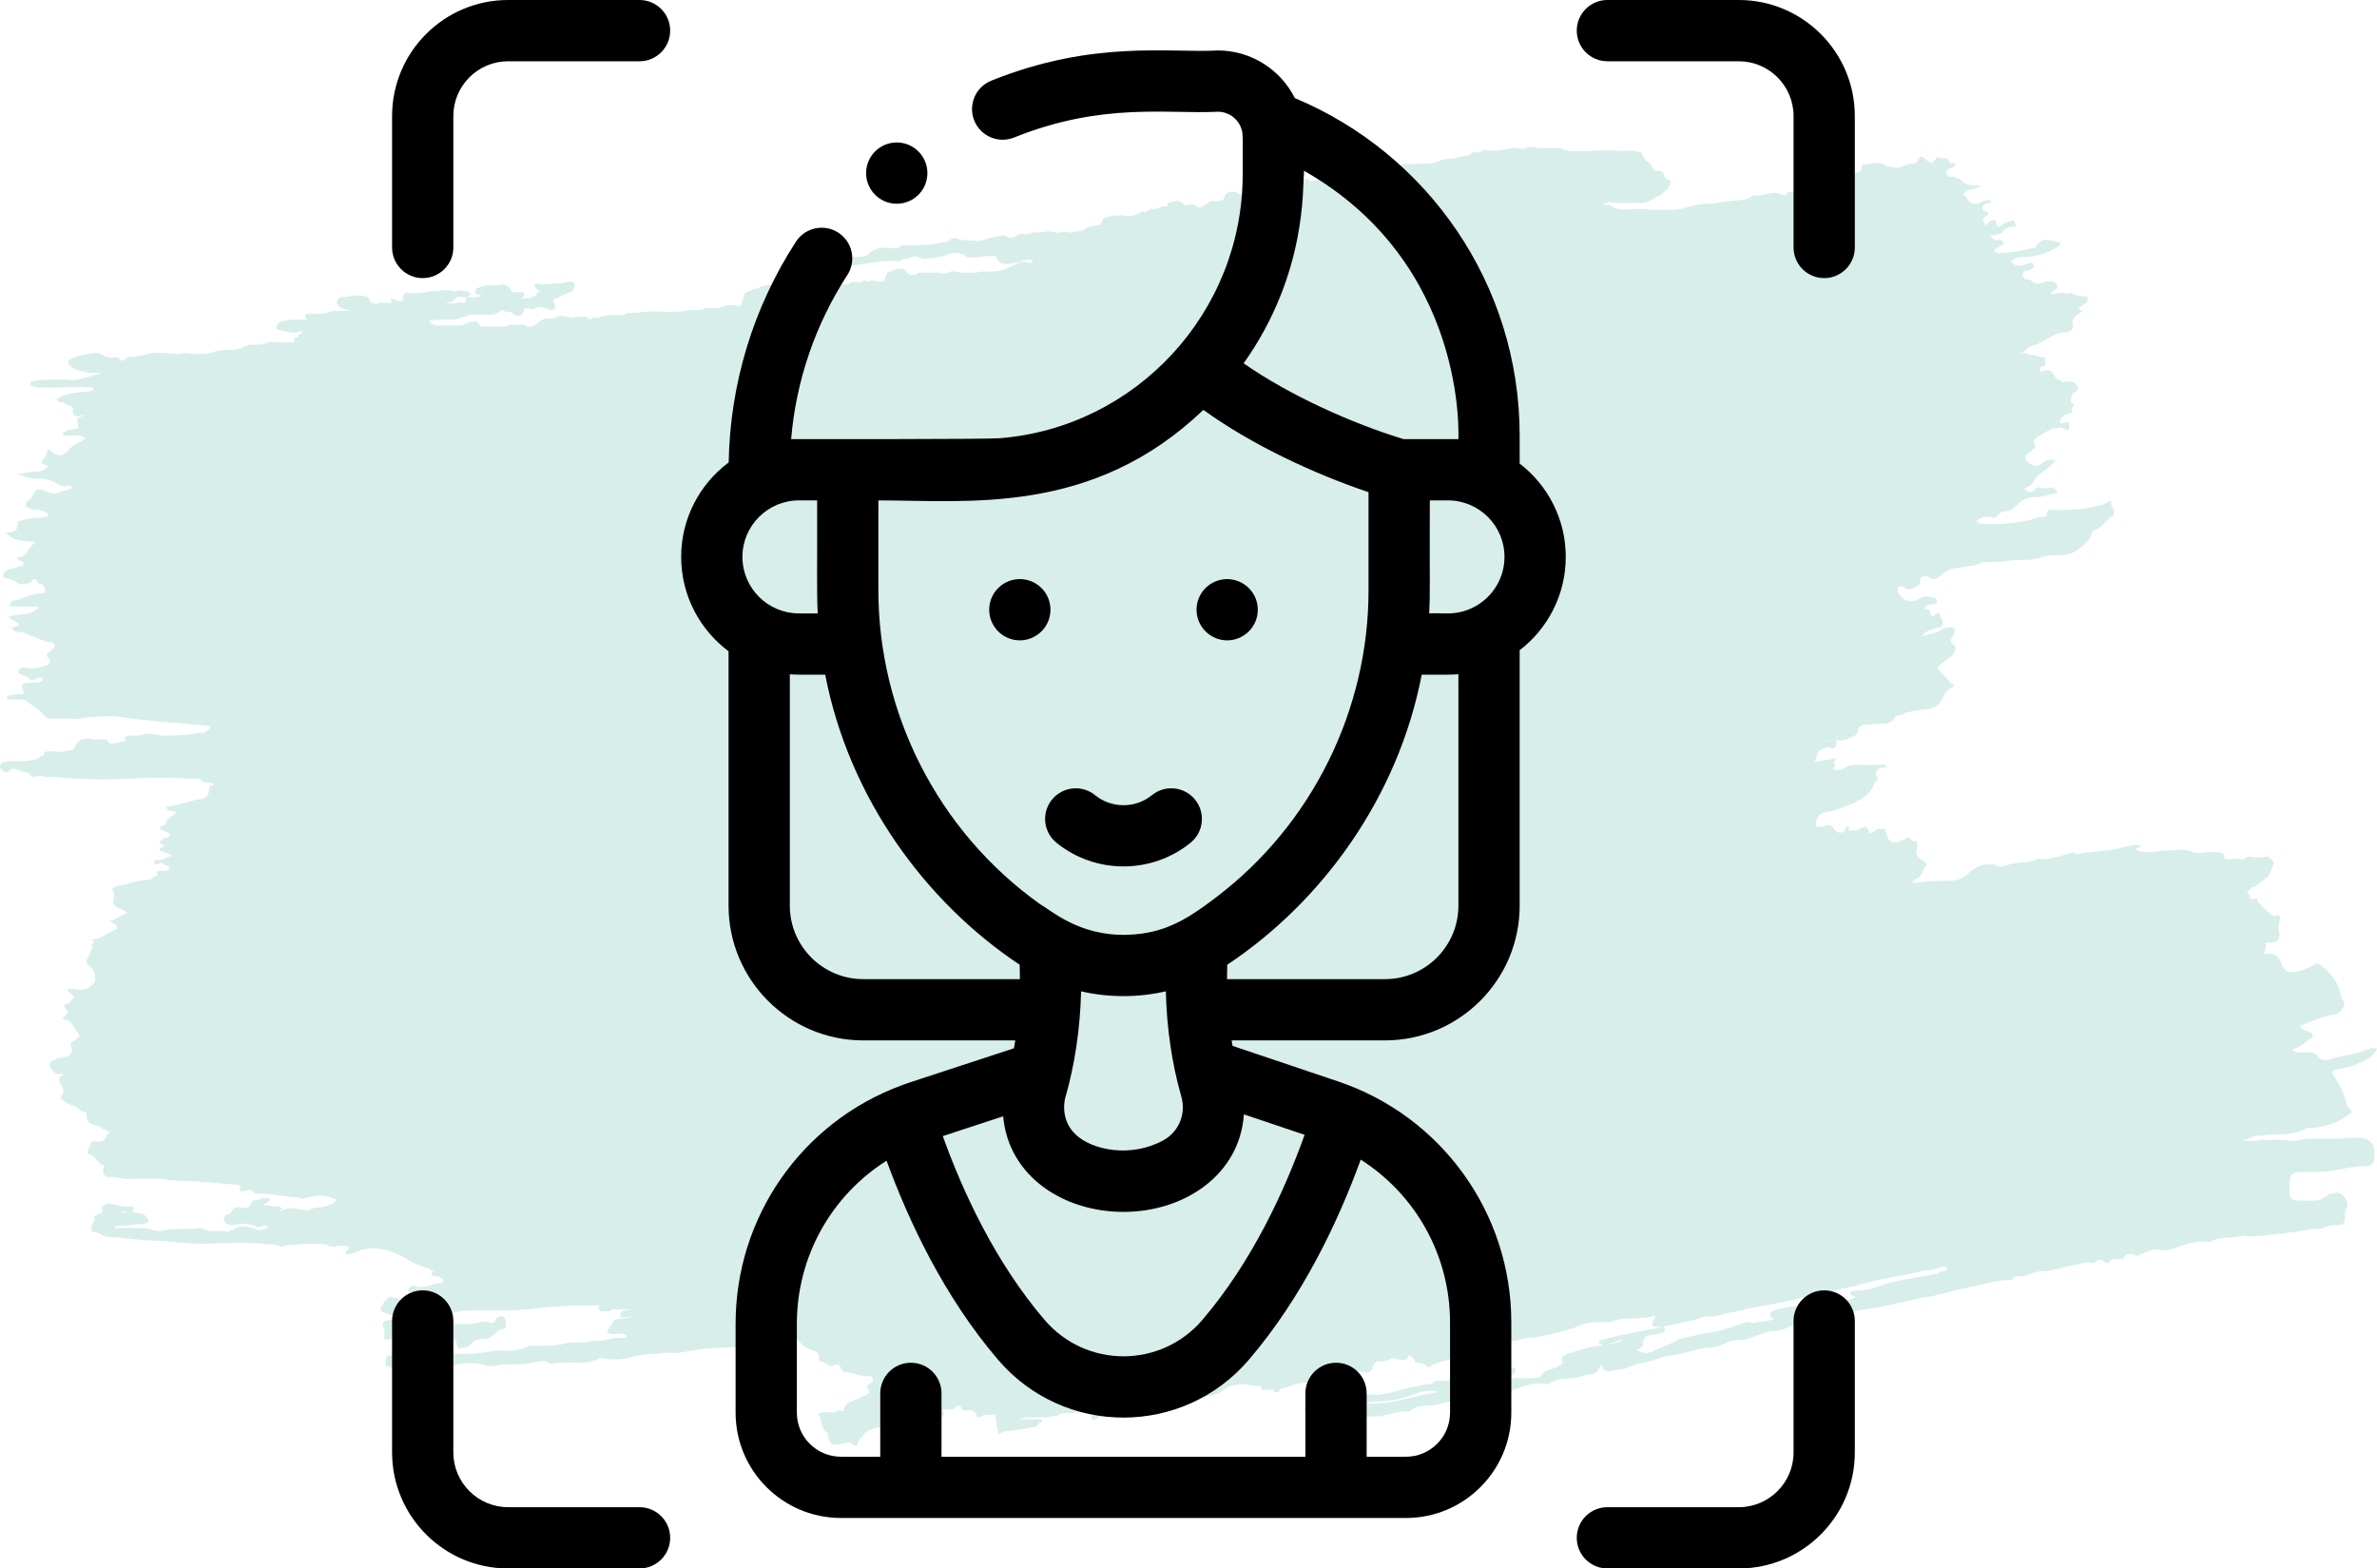 <svg width="97" height="64" viewBox="0 0 97 64" fill="none" xmlns="http://www.w3.org/2000/svg">
<path d="M40.612 57.714C40.413 57.754 40.175 57.674 39.976 57.834C39.976 57.834 39.897 57.834 39.857 57.794C39.778 57.553 39.658 57.514 39.42 57.553C39.301 57.553 39.261 57.553 39.221 57.433C39.142 57.233 39.023 57.433 38.943 57.474C38.943 57.474 38.903 57.514 38.864 57.514C38.705 57.514 38.506 57.514 38.347 57.514C38.228 57.514 38.069 57.514 37.95 57.553H38.029C38.029 57.553 38.228 57.514 38.347 57.514C38.426 57.514 38.466 57.514 38.506 57.634C38.506 57.674 38.506 57.754 38.506 57.794C37.989 57.914 37.473 57.994 36.956 58.154C36.678 58.234 36.4 58.234 36.161 58.234C35.843 58.234 35.526 58.274 35.247 58.514C35.247 58.594 35.208 58.634 35.128 58.674C35.089 58.754 35.009 58.794 35.009 58.874C34.969 59.035 34.89 59.035 34.771 58.914C34.651 58.794 34.492 58.914 34.373 58.914C33.936 58.995 33.896 58.954 33.777 58.594C33.777 58.594 33.777 58.514 33.777 58.474C33.459 58.314 33.578 57.914 33.38 57.714C33.618 57.514 33.896 57.714 34.135 57.593C34.214 57.474 34.453 57.714 34.453 57.433C34.612 57.153 34.929 57.153 35.168 56.993C35.208 56.953 35.327 56.953 35.367 56.913C35.446 56.873 35.486 56.793 35.446 56.713C35.287 56.553 35.446 56.513 35.526 56.433C35.605 56.393 35.645 56.313 35.605 56.233C35.605 56.153 35.526 56.153 35.446 56.153C35.128 56.193 34.81 55.992 34.492 55.992C34.294 55.992 34.334 55.552 34.055 55.712C33.817 55.832 33.698 55.552 33.499 55.552C33.419 55.552 33.419 55.472 33.419 55.392C33.419 55.232 33.34 55.152 33.181 55.112C32.982 55.032 32.784 54.952 32.625 54.752C32.545 54.592 32.386 54.592 32.188 54.632C31.313 54.792 30.439 54.952 29.525 54.992C28.929 54.992 28.373 55.072 27.777 55.192C27.578 55.232 27.34 55.192 27.141 55.192C26.704 55.272 26.306 55.232 25.869 55.352C25.631 55.432 25.353 55.472 25.114 55.472C24.955 55.472 24.796 55.472 24.677 55.432C24.598 55.392 24.518 55.432 24.439 55.432C24.121 55.632 23.763 55.592 23.406 55.592C23.167 55.592 22.929 55.592 22.69 55.632C22.611 55.632 22.492 55.672 22.452 55.632C22.213 55.472 21.975 55.552 21.776 55.592C21.458 55.672 21.101 55.672 20.783 55.672C20.624 55.672 20.465 55.672 20.306 55.712C20.147 55.712 19.988 55.792 19.829 55.712C19.352 55.552 18.875 55.632 18.438 55.712C18.16 55.712 17.922 55.712 17.644 55.712C17.206 55.712 16.73 55.672 16.332 55.832C16.134 55.913 15.975 55.792 15.816 55.752C15.696 55.752 15.736 55.592 15.736 55.512C15.736 55.392 15.776 55.312 15.895 55.312C16.173 55.312 16.412 55.232 16.65 55.232C17.008 55.232 17.405 55.232 17.763 55.232C18.001 55.232 18.279 55.232 18.518 55.232C18.995 55.272 19.511 55.232 19.988 55.152C20.266 55.072 20.584 55.152 20.862 55.112C20.982 55.112 21.14 55.072 21.299 55.032C21.419 55.032 21.498 54.952 21.617 54.912H21.737C21.737 54.912 22.015 54.912 22.174 54.912C22.372 54.912 22.531 54.912 22.73 54.872H22.849C23.286 54.712 23.763 54.832 24.2 54.712C24.28 54.712 24.359 54.712 24.439 54.712C24.677 54.712 24.876 54.632 25.075 54.592C25.114 54.592 25.194 54.592 25.233 54.592C25.273 54.592 25.313 54.592 25.392 54.592C25.432 54.592 25.512 54.592 25.551 54.592C25.551 54.592 25.551 54.511 25.591 54.511C25.432 54.351 25.194 54.471 24.995 54.431C24.836 54.431 24.677 54.392 24.876 54.151C24.955 54.071 24.995 53.991 25.035 53.911C25.035 53.871 25.114 53.831 25.154 53.831C25.353 53.791 25.591 53.831 25.79 53.711C25.631 53.711 25.472 53.831 25.313 53.711V53.631C25.313 53.631 25.313 53.551 25.353 53.551C25.353 53.551 25.392 53.511 25.432 53.471C25.551 53.471 25.671 53.471 25.79 53.431C25.869 53.431 25.909 53.431 25.988 53.431C25.988 53.431 26.028 53.431 26.068 53.431C26.068 53.431 26.028 53.431 25.988 53.431C25.909 53.431 25.83 53.431 25.75 53.431C25.671 53.431 25.591 53.431 25.512 53.431C25.432 53.431 25.353 53.431 25.273 53.431C25.194 53.431 25.114 53.431 25.075 53.431H24.995L24.876 53.511C24.876 53.511 24.796 53.511 24.717 53.511H24.637H24.558C24.479 53.471 24.399 53.431 24.439 53.311C24.439 53.311 24.518 53.231 24.439 53.271C24.359 53.271 24.24 53.271 24.161 53.271H23.962C23.962 53.271 23.763 53.271 23.684 53.271C22.73 53.271 21.776 53.431 20.823 53.471C20.783 53.471 20.743 53.471 20.703 53.471C20.187 53.471 19.67 53.471 19.154 53.471C18.796 53.471 18.478 53.591 18.12 53.631C18.041 53.671 17.962 53.631 17.882 53.631C17.802 53.631 17.723 53.551 17.644 53.511C17.644 53.511 17.644 53.431 17.644 53.391C17.644 53.191 17.524 53.231 17.405 53.191C17.246 53.191 17.127 53.191 16.968 53.271C17.127 53.351 17.286 53.271 17.405 53.391C17.405 53.391 17.405 53.471 17.405 53.511C17.326 53.591 17.246 53.631 17.127 53.671C17.047 53.671 16.968 53.671 16.889 53.751C16.809 53.871 16.889 53.911 16.968 53.951C17.087 53.951 17.206 53.951 17.326 53.951C17.405 53.951 17.445 53.871 17.524 53.831C17.524 53.831 17.564 53.831 17.604 53.791C17.683 53.791 17.723 53.751 17.802 53.751C17.842 53.751 17.922 53.751 17.962 53.751C18.24 53.751 18.359 54.071 18.637 54.031H18.756C18.756 54.031 18.995 54.031 19.154 54.031C19.313 54.031 19.432 53.991 19.591 53.951C19.71 53.951 19.829 53.911 19.948 53.951C20.107 54.031 20.187 53.951 20.266 53.791C20.266 53.791 20.306 53.751 20.346 53.711C20.386 53.711 20.465 53.711 20.505 53.711C20.544 53.711 20.584 53.751 20.624 53.831C20.624 53.951 20.703 54.111 20.584 54.231C20.465 54.231 20.386 54.271 20.306 54.311C20.187 54.471 20.028 54.552 19.869 54.632C19.591 54.632 19.352 54.632 19.154 54.912C19.074 54.992 18.955 54.992 18.875 54.992C18.756 55.072 18.677 54.992 18.637 54.872C18.637 54.792 18.637 54.712 18.518 54.672C18.359 54.592 18.24 54.672 18.12 54.752C18.041 54.792 18.001 54.872 17.882 54.912C17.524 54.912 17.206 54.912 16.849 54.992C16.809 54.992 16.73 54.992 16.69 54.992C16.491 54.792 16.173 54.832 15.975 54.632C15.975 54.632 15.776 54.712 15.696 54.632C15.617 54.552 15.696 54.431 15.696 54.351C15.696 54.271 15.696 54.231 15.657 54.191C15.577 53.991 15.617 53.911 15.816 53.871C16.014 53.831 16.253 53.871 16.491 53.751C16.213 53.671 15.975 53.671 15.736 53.591C15.498 53.471 15.458 53.471 15.617 53.231C15.657 53.151 15.696 53.071 15.776 53.031C15.855 52.95 15.895 52.87 16.014 52.95C16.134 52.95 16.253 52.95 16.332 53.031C16.61 53.311 16.889 53.111 17.206 53.031C17.047 52.79 16.889 52.75 16.69 52.71C16.65 52.67 16.65 52.63 16.69 52.59C16.73 52.51 16.769 52.43 16.928 52.47C17.326 52.63 17.644 52.35 18.001 52.35C18.041 52.35 18.081 52.31 18.081 52.27C18.081 52.23 18.081 52.19 18.001 52.15C17.882 52.07 17.763 52.07 17.644 52.07C17.524 51.83 17.763 51.87 17.842 51.87C18.001 51.87 18.2 51.91 18.359 51.87C18.081 51.87 17.802 51.95 17.524 51.79C17.485 51.71 17.405 51.71 17.326 51.71C17.087 51.63 16.889 51.55 16.69 51.429C16.094 51.069 15.498 50.829 14.783 50.989C14.623 51.029 14.504 51.149 14.345 51.149C14.266 51.149 14.107 51.269 14.107 51.069C14.147 51.029 14.226 50.989 14.226 50.949C14.226 50.869 14.147 50.829 14.067 50.829C13.988 50.829 13.908 50.829 13.829 50.829C13.63 50.909 13.471 50.869 13.312 50.789C13.272 50.789 13.233 50.749 13.153 50.749C12.637 50.749 12.12 50.749 11.643 50.829C11.524 50.869 11.444 50.909 11.365 50.829C11.166 50.749 10.928 50.789 10.729 50.749C9.895 50.669 9.06 50.749 8.226 50.749C7.669 50.749 7.073 50.669 6.517 50.629C5.802 50.629 5.126 50.509 4.451 50.469C4.212 50.469 4.053 50.269 3.815 50.269C3.696 50.269 3.735 50.149 3.735 50.029C3.735 49.909 3.894 49.828 3.855 49.708C3.815 49.548 3.974 49.628 4.014 49.548C4.053 49.468 4.212 49.548 4.172 49.388C4.093 49.188 4.292 49.188 4.371 49.108C4.689 49.108 4.967 49.268 5.285 49.228C5.444 49.228 5.524 49.268 5.404 49.468C5.325 49.508 5.285 49.508 5.206 49.468C5.166 49.468 5.206 49.388 5.086 49.428H4.967C4.967 49.428 4.967 49.428 4.967 49.468C4.967 49.468 4.967 49.468 5.047 49.468C5.047 49.468 5.126 49.468 5.166 49.468C5.404 49.468 5.683 49.468 5.921 49.588C6.12 49.828 6.12 49.909 5.841 49.949C5.762 49.949 5.683 49.949 5.643 49.949C5.325 49.989 5.007 50.029 4.689 50.029C4.689 50.189 4.808 50.109 4.848 50.109C5.245 50.109 5.603 50.109 6 50.109C6.239 50.189 6.477 50.309 6.716 50.189C7.193 50.109 7.669 50.189 8.146 50.109C8.265 50.109 8.385 50.189 8.504 50.229C8.544 50.229 8.583 50.229 8.663 50.229C8.703 50.229 8.742 50.229 8.822 50.229H8.901C8.901 50.229 9.1 50.229 9.219 50.229C9.219 50.309 9.299 50.269 9.338 50.229C9.418 50.189 9.537 50.189 9.617 50.109C9.855 49.989 10.093 50.069 10.292 50.109C10.411 50.109 10.491 50.229 10.61 50.189C10.69 50.189 10.809 50.149 10.888 50.109C10.888 50.109 11.007 50.109 10.888 50.029C10.729 49.989 10.61 50.069 10.491 50.069C10.133 49.868 9.775 49.949 9.418 49.989C9.299 49.989 9.219 49.909 9.14 49.828C9.14 49.828 9.14 49.748 9.14 49.708C9.14 49.588 9.299 49.548 9.418 49.508C9.497 49.348 9.537 49.228 9.775 49.268C9.895 49.268 10.093 49.348 10.213 49.188C10.252 48.908 10.53 48.988 10.65 48.908C10.769 48.868 10.888 48.868 11.007 48.908C11.007 49.068 10.888 49.068 10.809 49.108C10.809 49.108 10.69 49.108 10.809 49.188C10.809 49.188 10.848 49.188 10.888 49.188C11.007 49.188 11.166 49.228 11.286 49.228C11.365 49.228 11.484 49.228 11.484 49.308C11.484 49.428 11.405 49.468 11.286 49.468C11.206 49.468 11.166 49.468 11.127 49.508C11.047 49.508 10.968 49.508 10.928 49.508C10.928 49.508 10.888 49.508 10.848 49.508C10.809 49.508 10.809 49.508 10.848 49.508C10.968 49.508 11.087 49.508 11.206 49.468C11.286 49.468 11.365 49.468 11.405 49.468C11.683 49.228 12.001 49.308 12.279 49.348C12.398 49.348 12.557 49.428 12.676 49.348C12.875 49.228 13.153 49.308 13.352 49.188C13.471 49.148 13.63 49.148 13.71 48.948C13.352 48.748 12.954 48.748 12.557 48.868C12.438 48.868 12.319 48.988 12.239 48.868C11.723 48.868 11.206 48.708 10.69 48.708C10.57 48.708 10.411 48.748 10.292 48.588C10.213 48.508 10.093 48.588 10.014 48.588C9.934 48.588 9.815 48.708 9.775 48.508C9.855 48.388 9.775 48.347 9.696 48.347C9.06 48.307 8.424 48.227 7.749 48.187C7.391 48.187 6.994 48.187 6.636 48.107C6.159 48.067 5.722 48.107 5.245 48.107C4.967 48.107 4.689 47.987 4.371 48.027C4.292 48.027 4.252 47.907 4.212 47.867C4.212 47.827 4.212 47.747 4.212 47.707C4.212 47.667 4.292 47.587 4.212 47.547C3.934 47.467 3.894 47.107 3.616 47.107C3.616 47.107 3.576 47.107 3.576 47.027C3.576 46.907 3.656 46.786 3.696 46.666C3.735 46.506 3.894 46.586 3.974 46.586C4.133 46.586 4.292 46.586 4.331 46.346C4.331 46.306 4.411 46.266 4.49 46.186C4.252 46.146 4.093 45.946 3.855 45.906C3.735 45.906 3.497 45.746 3.537 45.506C3.537 45.466 3.537 45.386 3.497 45.386C3.259 45.386 3.179 45.145 2.98 45.105C2.782 45.065 2.623 44.945 2.464 44.785C2.623 44.625 2.623 44.425 2.464 44.225C2.424 44.145 2.384 44.065 2.424 43.985C2.424 43.985 2.424 43.945 2.464 43.905C2.464 43.905 2.543 43.905 2.583 43.905C2.583 43.905 2.583 43.905 2.583 43.865C2.583 43.865 2.583 43.865 2.543 43.825C2.503 43.825 2.424 43.825 2.384 43.825H2.305C2.305 43.825 2.027 43.624 2.027 43.424C2.027 43.224 2.225 43.304 2.265 43.224C2.384 43.144 2.503 43.184 2.623 43.144C2.901 43.104 2.98 42.944 2.901 42.664C2.861 42.544 2.941 42.504 3.02 42.464C3.298 42.304 3.298 42.304 3.1 42.023C2.941 41.823 2.861 41.583 2.543 41.583C2.623 41.463 2.702 41.423 2.742 41.343C2.821 41.223 2.662 41.183 2.623 41.103C2.623 41.023 2.623 40.983 2.662 40.983C2.861 40.983 2.901 40.783 3.02 40.703C2.98 40.542 2.821 40.542 2.742 40.382C2.941 40.302 3.1 40.382 3.298 40.382C3.576 40.382 3.735 40.262 3.855 40.062C3.934 39.902 3.855 39.542 3.656 39.422C3.537 39.342 3.497 39.222 3.576 39.102C3.656 38.981 3.656 38.861 3.735 38.741C3.815 38.701 3.735 38.621 3.775 38.541C3.894 38.381 3.775 38.381 3.656 38.341C3.656 38.341 3.616 38.341 3.656 38.341C4.053 38.381 4.331 38.101 4.689 37.941C4.808 37.901 4.808 37.781 4.689 37.701C4.61 37.701 4.57 37.621 4.451 37.581C4.729 37.541 4.888 37.34 5.206 37.26C5.086 37.14 4.967 37.1 4.848 37.06C4.649 36.98 4.57 36.86 4.649 36.62C4.649 36.58 4.689 36.5 4.649 36.46C4.49 36.18 4.729 36.18 4.888 36.14C5.285 36.059 5.683 35.899 6.08 35.899C6.199 35.899 6.279 35.739 6.398 35.739C6.477 35.739 6.438 35.699 6.398 35.659C6.398 35.579 6.398 35.539 6.517 35.539C6.636 35.539 6.795 35.539 6.914 35.499C6.914 35.299 6.755 35.339 6.676 35.259C6.596 35.179 6.557 35.179 6.477 35.259C6.438 35.259 6.398 35.259 6.318 35.259C6.279 35.219 6.279 35.179 6.318 35.099C6.318 35.099 6.636 35.099 6.755 35.019L7.034 34.899C7.034 34.899 6.676 34.779 6.517 34.699C6.477 34.539 6.676 34.619 6.676 34.498C6.676 34.419 6.557 34.419 6.477 34.419C6.477 34.419 6.636 34.178 6.795 34.178C6.875 34.178 6.914 34.138 6.914 34.058C6.914 33.978 6.835 33.978 6.795 33.938C6.716 33.938 6.636 33.858 6.557 33.858C6.517 33.858 6.517 33.778 6.557 33.738C6.636 33.658 6.795 33.658 6.795 33.498C6.914 33.378 7.034 33.258 7.193 33.178C7.073 33.018 6.795 33.178 6.795 32.898C7.272 32.898 7.709 32.657 8.146 32.617C8.345 32.617 8.544 32.457 8.544 32.177C8.544 32.017 8.663 32.057 8.742 32.017C8.663 31.937 8.583 31.937 8.504 31.937H8.424C8.345 31.937 8.305 31.937 8.226 31.857L8.146 31.777C7.63 31.777 7.113 31.737 6.557 31.737C5.484 31.737 4.451 31.857 3.378 31.777C2.861 31.777 2.345 31.697 1.868 31.697C1.788 31.697 1.709 31.697 1.629 31.617C1.629 31.657 1.629 31.617 1.629 31.617C1.51 31.737 1.351 31.697 1.232 31.657V31.577C1.232 31.577 1.073 31.497 0.993 31.497C0.914 31.497 0.834 31.497 0.755 31.416C0.676 31.416 0.596 31.337 0.477 31.377C0.397 31.377 0.358 31.537 0.238 31.497C0.238 31.497 0.119 31.497 0.079 31.416L0 31.337C0 31.056 0.238 31.096 0.397 31.056C0.755 31.056 1.113 31.096 1.47 30.976C1.55 30.976 1.59 30.896 1.669 30.856C1.788 30.856 1.828 30.776 1.788 30.696C2.106 30.576 2.464 30.776 2.782 30.616C2.901 30.616 3.02 30.616 3.06 30.456C3.179 30.176 3.417 30.136 3.696 30.136C3.894 30.216 4.133 30.136 4.331 30.176C4.411 30.176 4.411 30.336 4.49 30.336C4.53 30.336 4.57 30.336 4.649 30.336C4.769 30.336 4.888 30.256 5.047 30.256C5.047 30.256 5.086 30.256 5.126 30.256C5.126 30.256 5.166 30.256 5.126 30.216C5.126 30.216 5.086 30.216 5.086 30.176C5.086 30.176 5.086 30.136 5.086 30.096C5.166 30.016 5.285 30.016 5.404 30.016C5.484 30.016 5.563 30.016 5.683 30.016C6.08 29.895 6.159 29.936 6.596 30.016C7.034 30.016 7.471 30.016 7.908 29.936C7.987 29.936 8.107 29.895 8.186 29.895C8.385 29.895 8.385 29.895 8.583 29.695C8.583 29.655 8.544 29.615 8.464 29.615C7.709 29.535 6.994 29.495 6.239 29.415C5.802 29.375 5.365 29.335 4.927 29.255C4.331 29.175 3.696 29.255 3.1 29.335C2.742 29.335 2.424 29.295 2.106 29.335C1.947 29.335 1.828 29.255 1.748 29.135C1.55 28.895 1.272 28.775 1.033 28.575C0.834 28.495 0.676 28.575 0.477 28.535C0.397 28.535 0.278 28.575 0.278 28.415C0.477 28.334 0.636 28.334 0.834 28.334C0.993 28.334 0.993 28.255 0.914 28.094C0.834 27.854 1.033 27.894 1.152 27.854C1.232 27.854 1.311 27.854 1.391 27.854C1.51 27.854 1.629 27.854 1.709 27.774C1.709 27.774 1.788 27.694 1.709 27.654C1.669 27.614 1.59 27.654 1.55 27.654C1.431 27.734 1.311 27.814 1.192 27.694C1.113 27.614 0.993 27.574 0.874 27.534C0.795 27.494 0.715 27.454 0.755 27.334C0.834 27.254 0.954 27.214 1.073 27.254C1.311 27.294 1.59 27.254 1.828 27.174C2.066 27.094 2.106 26.974 1.907 26.773C1.907 26.773 1.907 26.694 1.907 26.653C1.907 26.653 1.947 26.653 1.987 26.653C2.066 26.533 2.225 26.493 2.225 26.333C2.225 26.173 1.987 26.213 1.868 26.173C1.55 26.053 1.232 25.933 0.954 25.813C0.795 25.773 0.596 25.813 0.477 25.653C0.556 25.533 0.676 25.573 0.795 25.493C0.676 25.333 0.477 25.333 0.358 25.172C0.755 25.012 1.232 25.172 1.59 24.772C1.192 24.732 0.795 24.772 0.397 24.732C0.397 24.572 0.517 24.492 0.636 24.492C0.993 24.412 1.311 24.212 1.709 24.212C1.828 24.212 1.868 24.172 1.828 24.012C1.788 23.892 1.709 23.812 1.55 23.812C1.55 23.692 1.47 23.571 1.311 23.651C1.311 23.651 1.311 23.772 1.232 23.772C1.033 23.852 0.834 23.892 0.636 23.732C0.477 23.611 0.278 23.651 0.119 23.531C0.119 23.331 0.278 23.251 0.437 23.211C0.556 23.211 0.715 23.131 0.834 23.091C0.914 23.091 0.993 23.091 0.954 22.971C0.954 22.891 0.834 22.891 0.755 22.851C0.715 22.811 0.676 22.771 0.755 22.731C0.834 22.731 0.914 22.731 0.993 22.651C1.152 22.491 1.232 22.251 1.47 22.131C1.033 22.05 0.556 22.131 0.238 21.73C0.477 21.73 0.755 21.73 0.715 21.33C0.715 21.25 0.795 21.25 0.834 21.25C1.073 21.17 1.351 21.13 1.59 21.13C1.709 21.13 1.868 21.13 1.987 21.01C1.907 20.89 1.748 20.85 1.59 20.81C1.47 20.81 1.351 20.81 1.272 20.77C0.993 20.689 0.954 20.57 1.192 20.409C1.351 20.289 1.391 20.009 1.55 19.969C1.748 19.929 1.907 20.089 2.106 20.129C2.186 20.129 2.265 20.129 2.345 20.129C2.543 20.009 2.742 20.009 2.941 19.929C2.941 19.849 2.861 19.809 2.821 19.809C2.583 19.889 2.424 19.809 2.225 19.689C1.987 19.529 1.709 19.529 1.431 19.529C1.192 19.529 0.993 19.449 0.715 19.329C0.993 19.329 1.192 19.249 1.431 19.249C1.629 19.249 1.828 19.209 1.947 19.009C1.907 18.928 1.748 19.009 1.709 18.888V18.808C1.709 18.808 1.907 18.648 1.907 18.488C1.907 18.328 1.987 18.328 2.106 18.408C2.106 18.408 2.146 18.448 2.186 18.488C2.384 18.608 2.543 18.608 2.702 18.448C2.861 18.288 3.02 18.128 3.259 18.048C3.378 18.008 3.457 17.808 3.656 17.888C3.576 17.848 3.497 17.888 3.417 17.848C3.298 17.728 3.179 17.768 3.02 17.768C2.861 17.768 2.742 17.808 2.583 17.768C2.543 17.688 2.583 17.648 2.662 17.608C2.742 17.567 2.782 17.527 2.861 17.527C3.06 17.527 3.298 17.527 3.139 17.207C3.139 17.167 3.139 17.087 3.219 17.047C3.298 17.007 3.378 16.967 3.457 16.927C3.298 16.927 3.179 17.087 3.02 16.927C2.941 16.847 3.02 16.687 2.941 16.607C2.861 16.527 2.702 16.527 2.623 16.447C2.543 16.407 2.384 16.447 2.305 16.287C2.782 15.966 3.338 16.047 3.815 15.927C3.815 15.766 3.696 15.806 3.656 15.806C3.02 15.766 2.384 15.846 1.709 15.806C1.55 15.806 1.391 15.806 1.272 15.726C1.232 15.686 1.232 15.606 1.272 15.566C1.629 15.486 1.987 15.486 2.384 15.486C2.503 15.486 2.623 15.486 2.702 15.486C3.1 15.566 3.497 15.406 3.894 15.286C3.974 15.286 4.014 15.286 4.093 15.206C4.133 15.206 4.093 15.126 4.093 15.206C4.093 15.246 4.053 15.126 4.093 15.206C3.934 15.206 3.775 15.246 3.616 15.206C3.338 15.126 3.02 15.126 2.821 14.886C2.742 14.766 2.782 14.686 2.941 14.606C3.259 14.486 3.576 14.445 3.894 14.405C3.974 14.405 4.053 14.405 4.133 14.445C4.331 14.566 4.49 14.646 4.729 14.566C4.729 14.566 4.848 14.606 4.888 14.646C4.967 14.766 5.047 14.726 5.086 14.646C5.166 14.646 5.206 14.566 5.285 14.566C5.563 14.566 5.802 14.486 6.04 14.445C6.477 14.325 6.914 14.445 7.312 14.445C7.55 14.365 7.749 14.445 7.987 14.445C8.265 14.445 8.544 14.445 8.822 14.325C8.901 14.325 8.981 14.285 9.06 14.285C9.1 14.285 9.179 14.285 9.219 14.285C9.458 14.285 9.696 14.285 9.934 14.165C10.252 13.965 10.61 14.165 10.928 13.965C11.087 13.925 11.246 13.965 11.405 13.965C11.564 13.965 11.723 13.965 11.882 13.965C11.921 13.965 12.001 14.005 12.001 13.925C12.001 13.925 12.001 13.885 12.001 13.845C12.001 13.845 12.001 13.805 12.08 13.765H12.16V13.685C12.16 13.685 12.279 13.645 12.319 13.565C12.319 13.565 12.319 13.525 12.319 13.485C11.961 13.685 11.643 13.485 11.286 13.445C11.286 13.445 11.286 13.365 11.286 13.325C11.286 13.285 11.325 13.205 11.405 13.165C11.564 13.045 11.762 13.085 11.961 13.045C12.12 13.045 12.279 13.045 12.438 13.045C12.478 13.045 12.517 13.045 12.557 13.045C12.517 13.005 12.438 12.964 12.438 12.884C12.438 12.884 12.438 12.844 12.517 12.804C12.557 12.804 12.637 12.804 12.676 12.804C12.796 12.804 12.915 12.804 13.074 12.804C13.272 12.804 13.431 12.724 13.63 12.684C13.749 12.684 13.908 12.684 14.027 12.684H14.107C14.107 12.684 14.186 12.684 14.226 12.684C14.226 12.684 14.226 12.684 14.186 12.644C14.107 12.644 13.988 12.604 13.908 12.564C13.829 12.524 13.749 12.444 13.749 12.324C13.749 12.244 13.829 12.164 13.908 12.124C14.266 12.124 14.623 11.964 15.021 12.124C15.021 12.124 15.1 12.284 15.18 12.364H15.259C15.259 12.364 15.379 12.444 15.418 12.364C15.577 12.324 15.736 12.364 15.895 12.364C15.975 12.364 16.014 12.284 15.935 12.204C15.935 12.204 15.935 12.204 15.935 12.164C15.935 12.164 16.173 12.244 16.293 12.284C16.412 12.284 16.451 12.284 16.451 12.124C16.451 12.124 16.451 12.124 16.451 12.084C16.531 11.844 16.69 11.964 16.809 11.964H16.968C16.968 11.964 17.326 11.964 17.524 11.884C17.644 11.884 17.723 11.884 17.842 11.884C18.041 11.844 18.24 11.804 18.478 11.884C18.518 11.884 18.558 11.884 18.597 11.884C18.637 11.884 18.677 11.884 18.716 11.844H18.796C18.915 11.884 19.114 11.844 19.193 11.964C19.193 12.004 19.193 12.044 19.154 12.084C19.154 12.084 19.114 12.084 19.074 12.124H18.995H18.875C18.875 12.124 18.716 12.084 18.677 12.124C18.637 12.124 18.597 12.164 18.558 12.204C18.558 12.244 18.478 12.284 18.399 12.324C18.279 12.324 18.16 12.364 18.001 12.404C17.962 12.404 17.922 12.404 17.842 12.444C17.802 12.444 17.723 12.444 17.683 12.444C17.604 12.444 17.564 12.364 17.485 12.404C17.485 12.404 17.524 12.404 17.564 12.404C17.604 12.404 17.683 12.444 17.723 12.444C17.763 12.444 17.802 12.444 17.882 12.444C18.001 12.364 18.12 12.364 18.24 12.364C18.438 12.404 18.637 12.364 18.796 12.324C18.875 12.324 18.915 12.404 18.995 12.324V12.244C18.995 12.244 18.995 12.204 18.995 12.164C18.995 12.164 19.034 12.164 19.074 12.124H19.193C19.193 12.124 19.511 12.164 19.67 12.044C19.67 12.044 19.471 12.044 19.392 11.964C19.392 11.884 19.392 11.804 19.471 11.764C19.631 11.684 19.829 11.644 19.988 11.644C20.028 11.644 20.107 11.644 20.147 11.644C20.187 11.644 20.227 11.644 20.306 11.644C20.584 11.564 20.783 11.644 20.902 11.924H20.982C20.982 11.924 21.14 11.924 21.26 11.924H21.339C21.458 12.084 21.339 12.124 21.26 12.164C21.26 12.204 21.299 12.164 21.339 12.164H21.419C21.419 12.164 21.776 12.204 21.895 12.004C21.935 11.884 22.055 11.884 22.134 11.884C22.015 11.884 21.935 11.844 21.856 11.724C21.737 11.604 21.856 11.564 21.935 11.564C22.213 11.644 22.492 11.564 22.73 11.564C22.849 11.564 22.968 11.564 23.088 11.524C23.167 11.484 23.326 11.444 23.445 11.564C23.485 11.964 23.167 11.924 22.968 12.044C22.889 12.084 22.849 12.124 22.77 12.164C22.611 12.164 22.492 12.244 22.651 12.444C22.69 12.524 22.651 12.604 22.571 12.644C22.531 12.644 22.452 12.644 22.412 12.644C22.253 12.564 22.094 12.484 21.895 12.564C21.856 12.564 21.816 12.564 21.776 12.604H21.697C21.578 12.604 21.498 12.564 21.379 12.604V12.684C21.379 12.684 21.299 12.884 21.18 12.884C21.101 12.884 21.021 12.884 20.942 12.804C20.862 12.724 20.783 12.724 20.664 12.724C20.584 12.724 20.544 12.644 20.465 12.644C20.306 12.844 20.107 12.845 19.869 12.845C19.789 12.845 19.71 12.845 19.591 12.845C19.551 12.845 19.471 12.845 19.432 12.845C19.392 12.845 19.313 12.845 19.273 12.845H19.154C18.955 12.925 18.716 13.005 18.518 13.045C18.478 13.045 18.399 13.045 18.359 13.045C18.359 13.045 18.279 13.045 18.24 13.045C18.16 13.045 18.12 13.045 18.041 13.045C17.882 13.045 17.683 13.045 17.524 13.085C17.564 13.205 17.683 13.245 17.763 13.285C17.962 13.285 18.2 13.285 18.399 13.285C18.399 13.285 18.478 13.285 18.518 13.285C18.597 13.285 18.716 13.285 18.796 13.285C18.875 13.285 18.915 13.245 18.955 13.205H19.034C19.034 13.205 19.154 13.125 19.233 13.125C19.313 13.125 19.392 13.125 19.471 13.125C19.551 13.205 19.591 13.365 19.75 13.325C19.869 13.325 19.988 13.325 20.107 13.325C20.227 13.325 20.346 13.325 20.425 13.325H20.664C20.664 13.325 20.783 13.245 20.862 13.245C20.942 13.245 20.982 13.245 21.061 13.245C21.14 13.245 21.22 13.245 21.299 13.245H21.379C21.379 13.245 21.458 13.285 21.498 13.325C21.538 13.325 21.578 13.325 21.617 13.325H21.697C21.697 13.325 21.816 13.285 21.895 13.205C21.935 13.205 22.015 13.125 22.055 13.085C22.134 13.045 22.213 13.005 22.293 13.005C22.452 13.005 22.571 13.005 22.73 12.925C22.889 12.844 23.048 12.925 23.167 12.925C23.286 12.964 23.366 13.005 23.485 12.925C23.604 12.925 23.724 12.925 23.882 12.925C23.962 12.925 24.002 13.005 24.041 13.045C24.081 13.045 24.161 13.005 24.2 12.964C24.28 12.964 24.32 12.964 24.399 12.964C24.637 12.884 24.836 12.845 25.075 12.845C25.233 12.845 25.432 12.925 25.591 12.764C25.591 12.764 25.671 12.764 25.71 12.764C25.71 12.764 25.79 12.764 25.83 12.764C26.028 12.764 26.187 12.724 26.346 12.724C26.624 12.684 26.902 12.724 27.22 12.724C27.578 12.724 27.896 12.724 28.214 12.644C28.293 12.644 28.333 12.644 28.413 12.644C28.452 12.644 28.532 12.644 28.572 12.644H28.651C28.651 12.644 28.73 12.564 28.77 12.564H28.85C28.85 12.564 29.009 12.564 29.088 12.564H29.326C29.326 12.564 29.565 12.484 29.724 12.444C29.764 12.444 29.843 12.444 29.883 12.444C30.042 12.444 30.241 12.604 30.28 12.324C30.28 12.244 30.32 12.164 30.36 12.084V12.004C30.36 12.004 30.479 11.884 30.558 11.884C30.598 11.884 30.678 11.844 30.717 11.804C30.757 11.804 30.837 11.804 30.876 11.764H30.956C31.154 11.604 31.393 11.644 31.631 11.604C31.631 11.604 31.711 11.604 31.75 11.604H31.87C31.87 11.604 32.029 11.604 32.068 11.604C32.068 11.604 32.108 11.644 32.068 11.684C31.989 11.804 31.87 11.764 31.75 11.764H31.671C31.671 11.764 31.592 11.764 31.592 11.804C31.592 11.844 31.592 11.804 31.592 11.804C31.75 11.724 31.91 11.804 32.068 11.684C32.188 11.644 32.307 11.684 32.426 11.644C32.466 11.644 32.545 11.644 32.585 11.644C32.585 11.644 32.664 11.644 32.704 11.644C32.863 11.644 32.982 11.644 33.141 11.604C33.221 11.604 33.3 11.604 33.38 11.604C33.658 11.524 33.976 11.604 34.294 11.604C34.453 11.604 34.572 11.644 34.731 11.524C34.81 11.484 34.969 11.524 35.089 11.524C35.168 11.524 35.208 11.484 35.247 11.444C35.247 11.444 35.287 11.444 35.327 11.444C35.406 11.524 35.526 11.444 35.605 11.444C35.685 11.444 35.764 11.484 35.843 11.484H35.923C35.923 11.484 36.002 11.484 36.042 11.484C36.082 11.484 36.082 11.484 36.122 11.403V11.323C36.122 11.323 36.161 11.203 36.201 11.163C36.201 11.163 36.201 11.123 36.281 11.083C36.32 11.083 36.36 11.083 36.4 11.083C36.4 11.083 36.479 11.163 36.4 11.203C36.479 11.163 36.4 11.123 36.4 11.043C36.519 10.963 36.638 11.003 36.758 10.963H36.837C36.877 10.963 36.916 11.003 36.956 11.043C36.996 11.083 37.036 11.163 37.115 11.203C37.195 11.243 37.234 11.203 37.314 11.203C37.393 11.203 37.433 11.163 37.473 11.123C37.552 11.123 37.592 11.123 37.671 11.123C37.751 11.123 37.83 11.123 37.95 11.123C38.029 11.123 38.109 11.123 38.148 11.123H38.267C38.267 11.123 38.546 11.203 38.705 11.123C38.864 11.003 39.062 11.123 39.221 11.123C39.301 11.123 39.38 11.123 39.46 11.123C39.539 11.123 39.619 11.123 39.738 11.123C39.817 11.123 39.897 11.123 40.016 11.083C40.016 11.083 40.096 11.083 40.135 11.083C40.374 11.083 40.612 11.083 40.85 11.043C41.129 10.923 41.407 10.843 41.645 10.683H41.725H41.804C41.844 10.683 41.884 10.683 41.923 10.723C41.963 10.723 42.043 10.723 42.082 10.723C42.082 10.683 42.241 10.643 42.082 10.603H42.003C42.003 10.603 41.685 10.603 41.526 10.723C41.288 10.723 41.049 10.843 40.811 10.723C40.771 10.683 40.731 10.643 40.691 10.563C40.652 10.403 40.533 10.443 40.413 10.443C40.096 10.443 39.778 10.563 39.46 10.483C39.181 10.283 38.903 10.283 38.625 10.403C38.307 10.523 38.029 10.523 37.711 10.563C37.552 10.563 37.433 10.403 37.234 10.483C37.195 10.483 37.115 10.523 37.036 10.563C36.916 10.563 36.837 10.563 36.758 10.643C36.599 10.683 36.479 10.643 36.32 10.643C36.241 10.643 36.122 10.683 36.042 10.643C35.724 10.723 35.367 10.723 35.049 10.803C34.89 10.843 34.731 10.803 34.532 10.843C34.532 10.683 34.771 10.763 34.731 10.563C34.731 10.443 34.89 10.483 34.969 10.483C35.168 10.483 35.327 10.483 35.486 10.323C35.724 10.123 36.002 10.083 36.32 10.123C36.36 10.123 36.44 10.123 36.479 10.123C36.638 10.203 36.758 9.963 36.916 10.003C36.996 10.003 37.075 10.003 37.155 10.003H37.314C37.671 10.003 38.029 10.003 38.426 9.883C38.466 9.883 38.546 9.883 38.585 9.883H38.665C38.665 9.883 38.824 9.682 38.983 9.722C39.023 9.722 39.062 9.722 39.102 9.762C39.181 9.762 39.301 9.802 39.38 9.802C39.539 9.802 39.698 9.802 39.897 9.842C39.976 9.842 40.016 9.842 40.096 9.802C40.374 9.682 40.691 9.642 40.97 9.602C41.089 9.602 41.168 9.762 41.327 9.682C41.367 9.682 41.447 9.682 41.486 9.602C41.685 9.482 41.963 9.642 42.162 9.482C42.162 9.482 42.241 9.482 42.281 9.482C42.44 9.482 42.559 9.482 42.718 9.442C42.718 9.442 42.798 9.442 42.837 9.442C43.036 9.442 43.195 9.562 43.394 9.442C43.553 9.482 43.672 9.522 43.87 9.442C44.029 9.442 44.188 9.442 44.308 9.322C44.387 9.242 44.586 9.242 44.745 9.202C44.864 9.202 44.944 9.162 44.983 9.002C45.023 8.842 45.261 8.842 45.42 8.802C45.579 8.802 45.738 8.762 45.897 8.802C46.175 8.882 46.414 8.722 46.652 8.602C46.732 8.762 46.771 8.602 46.851 8.602L46.97 8.522C47.209 8.642 47.367 8.322 47.606 8.442C47.646 8.442 47.606 8.322 47.685 8.281C47.924 8.241 48.123 8.081 48.321 8.362C48.321 8.362 48.401 8.362 48.48 8.362C48.56 8.322 48.679 8.322 48.758 8.362C48.877 8.482 48.997 8.482 49.116 8.402C49.195 8.322 49.315 8.281 49.394 8.201H49.474H49.553C49.752 8.201 49.95 8.241 49.99 7.961C50.149 7.761 50.348 7.801 50.507 7.881C50.825 8.081 51.103 7.881 51.381 7.801C51.461 7.801 51.5 7.761 51.58 7.761C51.58 7.801 51.619 7.801 51.659 7.761C51.739 7.721 51.898 7.841 51.898 7.641C51.898 7.521 52.017 7.561 52.056 7.561C52.215 7.561 52.374 7.481 52.494 7.521C52.653 7.521 52.653 7.321 52.812 7.401C52.931 7.441 53.09 7.401 53.249 7.321C53.249 7.321 53.328 7.281 53.368 7.321C53.527 7.481 53.686 7.321 53.845 7.321C54.004 7.321 54.163 7.281 54.282 7.161C54.322 7.121 54.441 7.161 54.52 7.161C54.759 7.161 54.957 7.121 55.156 7.001C55.236 6.961 55.275 7.001 55.355 7.001C55.514 7.001 55.673 7.161 55.792 7.001C55.792 7.001 56.11 6.921 56.269 6.841C56.388 6.76 56.587 6.68 56.746 6.841C56.825 6.881 56.904 6.881 56.984 6.841C57.302 6.6 57.66 6.72 57.977 6.68C58.256 6.68 58.494 6.68 58.772 6.56C58.891 6.48 59.05 6.48 59.209 6.48C59.448 6.48 59.647 6.32 59.885 6.36C59.925 6.36 60.004 6.28 60.084 6.24C60.123 6.2 60.203 6.2 60.242 6.2C60.242 6.2 60.322 6.24 60.362 6.2H60.441C60.441 6.2 60.521 6.12 60.6 6.12C60.958 6.2 61.315 6.12 61.673 6.04C61.911 6 62.15 6.16 62.349 6C62.349 6 62.428 6 62.468 6C62.587 6 62.706 6 62.786 6.04C63.024 6.04 63.263 6.04 63.461 6.04C63.461 6.04 63.541 6.04 63.581 6.04C63.66 6.04 63.739 6.04 63.819 6.12C63.898 6.12 63.938 6.12 64.018 6.16C64.335 6.16 64.614 6.16 64.932 6.16C65.329 6.12 65.766 6.12 66.163 6.16C66.402 6.16 66.64 6.12 66.879 6.2C67.038 6.2 67.038 6.4 67.117 6.48C67.117 6.48 67.117 6.56 67.197 6.56C67.236 6.56 67.435 6.801 67.435 6.841C67.435 6.921 67.554 7.001 67.634 6.961C67.793 6.961 67.872 7.001 67.912 7.161C67.912 7.281 68.071 7.321 68.19 7.401C68.15 7.521 68.111 7.641 68.031 7.721C68.031 7.721 67.991 7.801 67.952 7.801H67.912L67.832 7.921C67.832 7.921 67.435 8.121 67.236 8.241C67.157 8.281 67.077 8.241 67.038 8.281C67.038 8.281 66.958 8.281 66.918 8.281C66.601 8.281 66.243 8.281 65.885 8.281C65.766 8.281 65.647 8.201 65.567 8.281H65.488C65.488 8.281 65.408 8.402 65.408 8.442C65.448 8.442 65.408 8.402 65.488 8.362H65.567H65.687L65.806 8.442C66.163 8.642 66.521 8.522 66.918 8.522C67.038 8.522 67.197 8.522 67.316 8.562H68.349C68.746 8.522 69.104 8.362 69.501 8.322C69.859 8.322 70.257 8.241 70.614 8.201C70.932 8.161 71.29 8.201 71.568 7.961C71.965 8.041 72.363 7.721 72.8 7.961C72.919 8.001 72.919 7.761 73.078 7.841C73.237 7.801 73.396 7.761 73.475 7.641C73.555 7.641 73.634 7.601 73.714 7.601H73.793C73.793 7.601 73.793 7.601 73.833 7.601C73.833 7.601 73.833 7.601 73.833 7.561H73.793L73.714 7.481C73.714 7.481 73.594 7.481 73.555 7.441C73.475 7.401 73.396 7.361 73.436 7.241C73.555 7.161 73.674 7.081 73.833 7.121C73.952 7.121 74.031 7.121 74.111 7.001C74.111 7.001 74.191 7.121 74.349 7.361C74.349 7.361 74.667 7.241 74.787 7.161C74.866 7.161 74.906 7.201 74.945 7.281C74.985 7.361 75.065 7.401 75.144 7.401C75.224 7.241 75.462 7.361 75.502 7.161C75.542 7.001 75.701 7.081 75.82 7.041C75.979 6.961 75.979 6.921 75.979 6.72C76.336 6.72 76.694 6.52 77.012 6.801C77.052 6.801 77.131 6.801 77.171 6.801C77.171 6.801 77.33 6.841 77.409 6.841C77.648 6.841 77.846 6.64 78.085 6.68C78.124 6.68 78.204 6.64 78.244 6.56C78.363 6.28 78.482 6.4 78.641 6.56C78.84 6.68 78.84 6.68 78.999 6.48C79.038 6.4 79.118 6.4 79.158 6.44C79.317 6.48 79.515 6.4 79.555 6.64C79.555 6.72 79.714 6.6 79.793 6.68C79.793 6.801 79.674 6.841 79.555 6.881C79.476 6.881 79.396 7.001 79.436 7.081C79.436 7.161 79.515 7.241 79.635 7.201C79.793 7.201 79.953 7.281 80.032 7.361C80.27 7.601 80.509 7.561 80.787 7.561C80.747 7.681 80.628 7.681 80.509 7.721C80.39 7.721 80.31 7.761 80.191 7.841C80.151 7.841 80.111 7.961 80.151 7.961C80.31 8.041 80.31 8.241 80.429 8.281C80.549 8.322 80.668 8.362 80.787 8.281C80.946 8.201 81.105 8.121 81.264 8.201C81.264 8.322 81.145 8.281 81.105 8.281C80.986 8.322 80.866 8.402 80.906 8.522C80.906 8.642 81.065 8.602 81.145 8.682C81.145 8.682 81.145 8.682 81.145 8.722C81.145 8.722 81.105 8.802 81.065 8.802C80.88 8.909 80.88 9.042 81.065 9.202C81.065 9.202 81.145 9.082 81.184 9.042C81.264 9.002 81.423 8.882 81.463 9.122C81.463 9.242 81.582 9.282 81.661 9.202C81.741 9.122 81.86 9.082 81.979 9.042C82.178 8.962 82.218 8.962 82.257 9.242C82.059 9.242 81.82 9.282 81.701 9.482C81.661 9.562 81.582 9.522 81.502 9.562C81.423 9.642 81.304 9.562 81.184 9.642C81.184 9.642 81.343 9.722 81.423 9.802C81.423 9.802 81.741 9.722 81.78 9.963L81.621 10.043C81.621 10.043 81.502 10.123 81.423 10.163C81.304 10.323 81.502 10.283 81.542 10.323C82.019 10.323 82.496 10.243 82.933 10.123C82.972 10.123 83.092 10.123 83.092 10.043C83.33 9.642 83.688 9.802 84.006 9.883H84.085C84.085 9.883 84.085 10.003 84.006 10.043C83.569 10.323 83.132 10.483 82.615 10.483C82.337 10.483 82.337 10.483 82.059 10.683C82.218 10.843 82.376 10.883 82.615 10.803C82.734 10.763 82.893 10.643 82.972 10.803C83.052 10.963 82.853 11.003 82.734 11.043C82.655 11.043 82.535 11.083 82.535 11.203C82.535 11.323 82.655 11.403 82.734 11.403C82.933 11.403 83.012 11.644 83.211 11.564C83.37 11.564 83.529 11.444 83.728 11.484C83.767 11.484 83.807 11.484 83.847 11.524L83.926 11.604C83.926 11.644 84.006 11.684 83.926 11.764C83.886 11.844 83.728 11.844 83.688 12.004C83.926 12.004 84.165 11.884 84.363 12.004C84.403 12.004 84.443 11.884 84.522 11.964C84.681 12.044 84.84 12.084 85.039 12.084C85.118 12.084 85.198 12.084 85.198 12.164C85.198 12.244 85.198 12.324 85.118 12.364C85.039 12.444 84.959 12.484 84.88 12.524C84.761 12.644 84.88 12.644 84.959 12.684C84.959 12.684 84.999 12.684 84.959 12.724C84.959 12.724 84.721 12.844 84.641 12.964C84.641 13.005 84.562 13.085 84.562 13.125C84.681 13.485 84.483 13.565 84.165 13.565C83.767 13.645 83.489 13.885 83.132 14.045C83.012 14.085 82.853 14.125 82.774 14.165C82.694 14.285 82.575 14.365 82.456 14.445C82.416 14.445 82.456 14.525 82.456 14.445C82.456 14.445 82.575 14.405 82.615 14.405C82.694 14.405 82.774 14.486 82.893 14.486C82.933 14.486 82.972 14.486 83.012 14.486C83.171 14.525 83.29 14.606 83.489 14.566C83.37 14.686 83.608 14.926 83.33 14.966C83.29 14.966 83.251 14.966 83.251 15.046C83.251 15.086 83.251 15.206 83.33 15.166C83.489 15.046 83.608 15.126 83.728 15.166C83.807 15.286 83.886 15.486 84.085 15.526C84.165 15.646 84.284 15.566 84.403 15.566C84.562 15.566 84.681 15.566 84.761 15.726C84.761 15.806 84.84 15.846 84.761 15.927C84.681 16.006 84.522 16.047 84.522 16.247C84.522 16.327 84.443 16.407 84.562 16.447C84.721 16.527 84.483 16.647 84.562 16.767C84.602 16.847 84.483 16.847 84.403 16.887C84.204 16.927 84.085 17.047 84.046 17.247C84.204 17.327 84.284 17.167 84.443 17.247C84.443 17.567 84.443 17.608 84.204 17.488C84.046 17.407 83.886 17.488 83.767 17.488C83.608 17.567 83.41 17.648 83.251 17.768C83.132 17.848 82.893 17.928 83.052 18.168C83.052 18.248 83.052 18.288 82.972 18.328C82.893 18.408 82.814 18.448 82.734 18.528C82.615 18.648 82.615 18.728 82.734 18.848C83.012 19.049 83.132 19.088 83.41 18.848C83.569 18.728 83.688 18.768 83.886 18.768C83.728 19.009 83.489 19.128 83.33 19.289C83.211 19.369 83.092 19.449 83.012 19.609C82.933 19.769 82.774 19.889 82.575 19.929C82.853 20.129 82.853 20.129 83.092 19.929C83.092 19.929 83.171 19.849 83.211 19.889C83.37 19.929 83.529 19.929 83.728 19.889C83.807 19.889 83.847 19.969 83.926 20.009C83.966 20.089 83.926 20.129 83.847 20.129C83.569 20.209 83.29 20.289 83.012 20.289C82.655 20.289 82.416 20.489 82.218 20.69C82.138 20.77 82.098 20.81 81.979 20.85C81.78 20.85 81.582 20.89 81.463 21.09C81.383 21.17 81.304 21.09 81.224 21.09C81.025 21.09 80.827 21.09 80.668 21.25C80.707 21.37 80.827 21.37 80.906 21.37C81.502 21.41 82.059 21.37 82.655 21.25C82.893 21.25 83.132 21.09 83.37 21.09C83.449 21.09 83.529 21.05 83.529 21.01C83.529 20.73 83.688 20.81 83.847 20.81C84.284 20.81 84.761 20.81 85.198 20.73C85.476 20.649 85.834 20.649 86.072 20.449C86.072 20.449 86.112 20.449 86.152 20.449C86.152 20.529 86.152 20.61 86.191 20.69C86.311 20.85 86.311 21.01 86.112 21.13C85.873 21.29 85.754 21.57 85.436 21.65C85.397 21.65 85.357 21.69 85.357 21.77C85.317 22.01 85.118 22.171 84.92 22.331C84.681 22.531 84.443 22.651 84.125 22.651C83.807 22.651 83.489 22.651 83.211 22.771C82.972 22.851 82.694 22.851 82.416 22.851C81.939 22.851 81.502 22.971 81.025 22.931C80.827 22.931 80.668 23.091 80.429 23.091C80.231 23.091 80.072 23.171 79.873 23.171C79.635 23.211 79.436 23.251 79.237 23.451C79.118 23.571 78.919 23.732 78.681 23.531C78.601 23.451 78.522 23.531 78.442 23.531C78.442 23.531 78.363 23.531 78.363 23.611C78.363 23.852 78.363 23.852 78.085 24.012C77.966 24.012 77.886 24.092 77.767 24.012L77.687 23.932C77.687 23.932 77.568 23.932 77.489 23.932C77.489 23.932 77.449 24.012 77.449 24.052C77.449 24.092 77.449 24.132 77.449 24.172C77.449 24.172 77.528 24.252 77.528 24.292C77.767 24.572 78.045 24.612 78.363 24.412C78.562 24.292 78.76 24.332 78.959 24.412C79.038 24.412 79.038 24.492 79.038 24.572C79.038 24.652 78.999 24.652 78.919 24.652C78.76 24.652 78.641 24.652 78.522 24.852C78.641 24.852 78.76 24.852 78.8 25.052C78.8 25.253 78.919 25.132 78.999 25.052C79.198 24.972 79.158 25.132 79.198 25.212C79.198 25.212 79.277 25.293 79.277 25.333C79.277 25.413 79.277 25.453 79.277 25.533C79.038 25.693 78.641 25.613 78.442 25.973C78.721 25.853 78.999 25.853 79.237 25.693C79.356 25.613 79.515 25.573 79.674 25.613C79.674 25.613 79.754 25.613 79.754 25.693C79.754 25.773 79.754 25.853 79.754 25.893C79.595 26.053 79.515 26.173 79.754 26.333C79.873 26.413 79.754 26.653 79.635 26.773C79.476 26.894 79.317 27.014 79.158 27.134C79.078 27.214 79.038 27.294 79.158 27.374C79.317 27.534 79.476 27.734 79.635 27.894C79.674 27.894 79.754 27.934 79.714 28.014C79.515 28.134 79.356 28.255 79.277 28.495C79.158 28.775 78.919 28.895 78.641 28.935C78.284 28.975 77.886 29.015 77.568 29.175C77.449 29.175 77.33 29.215 77.29 29.335C77.131 29.535 76.932 29.535 76.734 29.535C76.495 29.535 76.297 29.575 76.058 29.575C75.979 29.575 75.899 29.655 75.859 29.695C75.78 29.776 75.859 29.895 75.74 29.976C75.621 30.096 75.462 30.096 75.343 30.176C75.065 30.256 74.747 30.176 74.469 30.256H74.389C74.429 30.256 74.508 30.256 74.548 30.256C74.667 30.256 74.826 30.176 74.945 30.256V30.376C74.945 30.376 74.866 30.576 74.747 30.536C74.588 30.456 74.389 30.536 74.27 30.616C74.111 30.696 74.191 30.896 74.031 31.096C74.389 31.016 74.628 31.016 74.906 30.936C74.906 31.056 74.787 31.136 74.906 31.216C74.906 31.296 74.787 31.296 74.787 31.377C74.787 31.416 74.787 31.457 74.787 31.377C74.787 31.296 74.866 31.377 74.787 31.377C74.945 31.416 75.105 31.457 75.263 31.337C75.462 31.216 75.701 31.176 75.979 31.216C75.979 31.216 76.018 31.216 76.058 31.216C76.177 31.216 76.297 31.216 76.456 31.216C76.495 31.216 76.535 31.216 76.615 31.216C76.734 31.216 76.893 31.136 77.012 31.296C76.813 31.337 76.575 31.296 76.535 31.617C76.535 31.657 76.654 31.697 76.615 31.777C76.615 31.817 76.535 31.857 76.495 31.937C76.376 32.337 76.098 32.537 75.78 32.697C75.383 32.898 74.985 33.058 74.508 33.138C74.31 33.178 74.151 33.298 74.111 33.538C74.111 33.658 74.111 33.818 73.992 33.858C74.111 33.658 74.31 33.778 74.508 33.698C74.667 33.618 74.787 33.698 74.866 33.858C75.025 34.018 75.184 34.018 75.303 33.858C75.303 33.818 75.303 33.738 75.422 33.738C75.542 33.738 75.422 33.818 75.422 33.858L75.502 33.898C75.621 33.858 75.78 33.898 75.899 33.818C76.058 33.698 76.177 33.698 76.257 33.898C76.257 34.018 76.376 34.018 76.456 33.938C76.535 33.898 76.575 33.818 76.694 33.818C76.773 33.818 76.853 33.818 76.932 33.818C76.932 33.818 76.932 33.898 76.972 33.938C77.012 34.338 77.25 34.459 77.608 34.298C77.687 34.258 77.767 34.218 77.846 34.178C77.926 34.178 77.966 34.178 77.966 34.258C78.005 34.379 78.244 34.218 78.244 34.419V34.579C78.164 34.765 78.204 34.925 78.363 35.059C78.363 35.059 78.482 35.139 78.562 35.179C78.601 35.219 78.641 35.299 78.601 35.339C78.442 35.499 78.442 35.779 78.204 35.859C78.164 35.859 78.085 35.94 78.045 35.98C78.045 36.059 78.164 36.02 78.204 36.02C78.681 35.94 79.158 35.94 79.635 35.94C79.913 35.94 80.191 35.779 80.39 35.579C80.628 35.379 80.906 35.259 81.224 35.259C81.304 35.259 81.343 35.259 81.383 35.259C81.502 35.379 81.661 35.379 81.82 35.339C82.218 35.139 82.694 35.259 83.092 35.059C83.171 35.019 83.33 35.059 83.449 35.059C83.847 35.019 84.204 34.899 84.562 34.779C84.641 34.779 84.681 34.779 84.721 34.859C85.317 34.739 85.913 34.739 86.469 34.619C86.748 34.539 87.026 34.459 87.344 34.498V34.579H87.225C87.225 34.579 87.185 34.659 87.145 34.699H87.225C87.662 34.859 88.099 34.699 88.496 34.699C88.814 34.699 89.092 34.619 89.41 34.739C89.609 34.819 89.807 34.819 90.006 34.779C90.165 34.739 90.364 34.779 90.523 34.779C90.642 34.779 90.761 34.779 90.761 34.939C90.761 35.059 90.841 35.059 90.96 35.059C91.119 35.059 91.278 35.019 91.437 35.059C91.516 35.059 91.556 35.059 91.596 35.059C91.675 34.939 91.834 34.939 91.953 34.979C92.112 34.979 92.231 34.979 92.351 34.979C92.51 34.899 92.629 34.979 92.748 35.139C92.748 35.139 92.828 35.219 92.788 35.259C92.669 35.459 92.669 35.739 92.43 35.859C92.231 35.98 92.112 36.18 91.874 36.22C91.874 36.22 91.834 36.3 91.794 36.34C91.556 36.42 91.874 36.5 91.794 36.58C91.874 36.78 91.993 36.66 92.112 36.66C92.112 36.66 92.112 36.66 92.112 36.7V36.78C92.311 36.94 92.47 37.18 92.708 37.34C92.748 37.38 92.828 37.38 92.867 37.38C93.026 37.3 93.066 37.38 93.026 37.541C93.026 37.661 92.947 37.781 92.987 37.941C93.106 38.301 92.907 38.501 92.549 38.461C92.549 38.461 92.51 38.461 92.43 38.461C92.51 38.621 92.43 38.741 92.39 38.941C92.828 38.821 93.026 39.062 93.145 39.422C93.225 39.622 93.344 39.662 93.543 39.662C93.821 39.662 94.059 39.542 94.338 39.422C94.616 39.262 94.616 39.302 94.854 39.502C95.212 39.822 95.45 40.182 95.53 40.623C95.53 40.783 95.728 40.863 95.649 41.063C95.569 41.223 95.49 41.343 95.291 41.383C94.814 41.463 94.338 41.663 93.861 41.863C93.94 42.023 94.099 42.063 94.218 42.103C94.298 42.103 94.377 42.184 94.377 42.264C94.377 42.384 94.258 42.384 94.218 42.424C94.02 42.584 93.821 42.744 93.543 42.824C93.702 42.984 93.821 42.944 93.94 42.944C94.179 42.944 94.417 42.864 94.616 43.144C94.735 43.304 95.013 43.264 95.212 43.184C95.649 43.064 96.086 43.024 96.483 42.864C96.642 42.824 96.762 42.744 97 42.784C96.841 43.184 96.483 43.264 96.165 43.424C95.848 43.584 95.53 43.584 95.212 43.664C95.132 43.745 95.212 43.825 95.212 43.865C95.49 44.265 95.689 44.665 95.768 45.105C95.768 45.145 95.848 45.185 95.887 45.225C95.887 45.266 96.007 45.306 95.967 45.386C95.49 45.786 94.934 45.986 94.338 46.026C94.258 46.026 94.218 46.026 94.139 46.026C93.543 46.386 92.867 46.226 92.271 46.346C92.112 46.346 91.993 46.346 91.834 46.426C91.755 46.506 91.635 46.466 91.516 46.546C91.516 46.546 91.516 46.586 91.516 46.546C91.516 46.546 91.834 46.546 92.033 46.546C92.033 46.546 92.073 46.546 92.112 46.546C92.271 46.466 92.43 46.546 92.589 46.506C92.867 46.506 93.185 46.506 93.463 46.546C93.543 46.546 93.622 46.546 93.702 46.546C94.099 46.426 94.536 46.466 94.973 46.466C95.291 46.466 95.609 46.466 95.927 46.426C96.007 46.426 96.086 46.426 96.205 46.426C96.762 46.426 96.96 46.706 96.881 47.267C96.881 47.467 96.722 47.587 96.523 47.587C95.848 47.587 95.212 47.827 94.536 47.827C94.338 47.827 94.099 47.827 93.9 47.827C93.543 47.827 93.463 47.907 93.424 48.267C93.424 48.347 93.424 48.428 93.424 48.508C93.424 48.908 93.503 48.988 93.9 48.988C94.099 48.988 94.298 48.988 94.496 48.988C94.695 48.988 94.854 48.868 95.013 48.748C95.41 48.588 95.609 48.668 95.768 49.028C95.768 49.108 95.848 49.188 95.768 49.268C95.689 49.388 95.689 49.548 95.689 49.708C95.689 49.909 95.609 49.989 95.41 49.989C95.212 49.989 95.013 49.989 94.814 50.109C94.616 50.189 94.377 50.109 94.139 50.189C93.503 50.309 92.867 50.349 92.231 50.429C92.033 50.429 91.834 50.469 91.635 50.429C91.635 50.429 91.556 50.429 91.516 50.429C91.079 50.549 90.602 50.429 90.205 50.669C90.165 50.669 90.125 50.669 90.046 50.669C89.609 50.629 89.211 50.749 88.814 50.909C88.576 50.989 88.337 51.069 88.099 50.989C87.94 50.949 87.463 51.109 87.264 51.229C87.185 51.229 87.185 51.229 87.145 51.229C86.986 51.149 86.787 51.109 86.668 51.309C86.668 51.389 86.589 51.389 86.509 51.389C86.35 51.389 86.191 51.309 86.072 51.51C86.072 51.55 85.913 51.51 85.873 51.51C85.754 51.349 85.635 51.389 85.476 51.51C85.397 51.59 85.277 51.51 85.198 51.51C84.761 51.59 84.363 51.67 83.926 51.79C83.728 51.83 83.569 51.87 83.37 51.87C83.211 51.87 83.012 51.91 82.853 51.99C82.734 52.03 82.575 52.11 82.416 52.07C82.337 52.07 82.257 52.07 82.178 52.15C82.178 52.15 82.098 52.23 82.059 52.23C81.423 52.23 80.866 52.43 80.27 52.55C79.674 52.67 79.078 52.87 78.482 52.95C77.767 53.071 77.052 53.311 76.336 53.391C75.621 53.471 74.906 53.751 74.191 53.911C73.912 53.991 73.594 54.111 73.276 54.071C73.197 54.071 73.078 54.071 72.998 54.151C72.8 54.231 72.641 54.311 72.442 54.311C72.124 54.311 71.806 54.471 71.528 54.552C71.369 54.632 71.21 54.672 71.011 54.672C70.813 54.672 70.574 54.712 70.376 54.832C70.177 54.912 69.978 54.992 69.74 54.992C69.422 54.992 69.104 55.112 68.786 55.192C68.468 55.312 68.111 55.272 67.793 55.392C67.356 55.592 66.879 55.592 66.442 55.792C66.243 55.913 65.925 55.872 65.687 55.953C65.567 55.953 65.408 55.953 65.369 55.672C65.249 55.872 65.13 56.073 64.971 56.073C64.693 56.073 64.495 56.193 64.216 56.233C63.859 56.273 63.501 56.233 63.183 56.473C63.183 56.473 63.183 56.473 63.104 56.473C62.587 56.393 62.15 56.553 61.673 56.753C61.514 56.833 61.315 56.753 61.117 56.833C60.998 56.873 60.878 56.833 60.799 56.953C60.799 56.993 60.68 56.953 60.64 56.953C60.322 56.873 60.044 56.913 59.766 57.113C59.766 57.113 59.726 57.113 59.686 57.113C59.209 57.113 58.733 57.353 58.256 57.353C58.017 57.353 57.779 57.393 57.58 57.553L57.501 57.593C57.063 57.553 56.626 57.754 56.229 57.794C56.03 57.794 55.832 57.794 55.633 57.834C55.474 57.834 55.315 57.954 55.196 57.754C55.275 57.714 55.355 57.674 55.434 57.593C55.553 57.273 55.792 57.273 56.03 57.273C56.904 57.273 57.699 56.953 58.534 56.833C58.534 56.833 58.613 56.833 58.613 56.753C58.335 56.753 58.097 56.753 57.858 56.833C57.302 57.073 56.706 57.193 56.11 57.193C55.832 57.193 55.553 57.353 55.275 57.313C54.997 57.393 54.679 57.514 54.401 57.514C54.004 57.514 53.606 57.754 53.209 57.553C53.288 57.393 53.368 57.273 53.567 57.313C53.686 57.313 53.805 57.273 53.924 57.233C54.163 57.153 54.401 57.113 54.639 57.233C54.798 57.273 54.957 57.273 55.037 57.233C55.196 57.033 55.395 57.073 55.593 56.993C55.752 56.913 55.911 56.873 56.11 56.913C56.428 56.913 56.746 56.833 57.024 56.753C57.421 56.633 57.858 56.553 58.295 56.473C58.375 56.473 58.454 56.473 58.494 56.393C58.693 56.273 58.971 56.393 59.17 56.313C59.289 56.313 59.408 56.233 59.567 56.193C60.203 56.073 60.839 55.913 61.474 55.913C61.594 55.913 61.673 55.792 61.792 55.792C61.911 55.953 61.792 56.032 61.673 56.113C61.435 56.313 61.157 56.233 60.878 56.273C60.56 56.273 60.282 56.313 59.925 56.513C60.362 56.593 60.759 56.553 61.117 56.393C61.315 56.273 61.514 56.233 61.753 56.233C62.031 56.233 62.309 56.233 62.547 56.233C62.666 56.233 62.825 56.233 62.905 56.113C63.064 55.832 63.422 55.913 63.62 55.712H63.7V55.632H63.819C63.819 55.592 63.819 55.632 63.819 55.632C63.819 55.632 63.779 55.632 63.739 55.552C63.739 55.512 63.739 55.472 63.739 55.392C63.739 55.392 63.779 55.352 63.819 55.312C63.859 55.312 63.898 55.272 63.978 55.232C64.455 55.112 64.892 54.912 65.408 54.912C65.687 54.872 65.925 54.792 66.203 54.712C66.124 54.632 66.084 54.712 66.004 54.712C65.846 54.792 65.647 54.832 65.488 54.912H65.408C65.329 54.832 65.21 54.832 65.249 54.712C66.044 54.471 66.839 54.351 67.634 54.191C67.753 54.191 67.832 54.111 67.952 54.191C67.952 54.431 67.753 54.392 67.594 54.431C67.356 54.511 67.038 54.431 67.038 54.872C67.038 54.992 66.879 55.032 66.799 55.072C67.077 55.272 67.316 55.232 67.594 55.072C67.912 54.912 68.23 54.832 68.548 54.632C68.905 54.552 69.263 54.471 69.621 54.392C70.137 54.351 70.654 54.151 71.131 53.991C71.131 53.991 71.21 53.991 71.21 53.951H71.25C71.25 53.951 71.369 53.951 71.409 53.951C71.488 53.991 71.608 53.991 71.687 53.951C71.965 53.951 72.204 53.871 72.442 53.831H72.522H72.442C72.362 53.831 72.283 53.791 72.243 53.711C72.243 53.711 72.243 53.631 72.243 53.591C72.323 53.471 72.482 53.431 72.641 53.391C72.8 53.391 72.919 53.311 73.078 53.311C73.197 53.311 73.276 53.311 73.396 53.311C73.475 53.311 73.515 53.311 73.594 53.311C73.674 53.311 73.714 53.311 73.793 53.311H73.873C73.873 53.311 74.031 53.271 74.071 53.231C74.111 53.231 74.151 53.231 74.191 53.231C74.23 53.231 74.31 53.231 74.349 53.231C74.349 53.231 74.389 53.231 74.429 53.231H74.389C74.389 53.231 74.27 53.191 74.23 53.151C74.191 53.111 74.151 53.071 74.191 52.991L74.787 52.831C74.787 52.831 74.906 52.831 74.985 52.831C75.105 53.151 75.144 53.151 75.82 52.91H75.899C75.899 52.91 75.859 52.91 75.82 52.91C75.78 52.91 75.74 52.91 75.701 52.91C75.621 52.87 75.462 52.87 75.502 52.71C75.542 52.71 75.581 52.67 75.621 52.67C75.939 52.67 76.257 52.63 76.575 52.51C77.29 52.27 78.005 52.15 78.721 52.03C78.76 52.03 78.84 52.03 78.88 51.99H79.078C79.078 51.99 79.118 51.91 79.158 51.91C79.237 51.83 79.476 51.91 79.436 51.75C79.396 51.59 79.237 51.71 79.078 51.75C78.959 51.79 78.84 51.83 78.721 51.83C78.482 51.83 78.284 51.91 78.045 51.95C77.608 52.07 77.131 52.11 76.654 52.23C76.217 52.31 75.78 52.47 75.343 52.55C74.866 52.63 74.429 52.79 73.952 52.87C73.157 53.031 72.363 53.231 71.568 53.351C71.25 53.391 70.972 53.511 70.654 53.551C70.296 53.591 69.978 53.791 69.66 53.711C69.501 53.711 69.382 53.791 69.223 53.831C68.786 53.951 68.389 54.031 67.952 54.111C67.793 54.191 67.594 54.151 67.435 54.111C67.356 53.951 67.554 53.831 67.554 53.671C66.958 53.911 66.322 53.671 65.726 53.951C65.726 53.951 65.647 53.951 65.607 53.951C65.488 53.951 65.408 53.951 65.289 53.951C64.892 53.951 64.534 54.031 64.216 54.191C63.66 54.351 63.104 54.511 62.508 54.592C62.388 54.592 62.269 54.592 62.15 54.632C61.594 54.752 61.077 54.872 60.56 55.072C60.481 55.072 60.401 55.072 60.282 55.072C60.322 55.112 60.401 55.072 60.441 55.072C60.441 55.072 60.481 55.072 60.521 55.152C60.56 55.232 60.68 55.232 60.759 55.312C60.878 55.392 60.878 55.472 60.759 55.512C60.322 55.672 59.885 55.672 59.448 55.752C59.368 55.752 59.289 55.792 59.249 55.712C59.249 55.472 59.567 55.472 59.647 55.152C59.249 55.592 58.693 55.472 58.335 55.792C58.335 55.792 58.256 55.792 58.256 55.752C58.097 55.632 57.938 55.592 57.739 55.592C57.739 55.592 57.739 55.592 57.739 55.552C57.739 55.552 57.739 55.432 57.66 55.432C57.66 55.432 57.62 55.352 57.54 55.312H57.461C57.461 55.312 57.461 55.432 57.381 55.472C57.381 55.472 57.143 55.512 57.024 55.472C56.904 55.432 56.825 55.392 56.706 55.472C56.587 55.552 56.467 55.552 56.309 55.552C56.189 55.552 56.07 55.592 56.03 55.752C55.991 55.992 55.792 56.032 55.633 55.992C55.116 55.832 54.639 56.073 54.163 56.113C53.964 56.113 53.765 56.193 53.567 56.233C53.527 56.273 53.447 56.233 53.408 56.233C53.447 56.233 53.527 56.233 53.567 56.233C53.567 56.233 53.606 56.313 53.567 56.393C53.447 56.393 53.288 56.433 53.169 56.433C52.851 56.433 52.573 56.633 52.255 56.673C52.255 56.673 52.176 56.753 52.176 56.793C52.136 56.793 52.096 56.833 52.017 56.793C52.017 56.793 51.977 56.793 51.937 56.713C51.937 56.713 51.937 56.673 51.937 56.633V56.553C51.937 56.553 51.937 56.593 51.937 56.633C51.937 56.633 51.858 56.713 51.818 56.713C51.739 56.713 51.619 56.713 51.54 56.713C51.54 56.713 51.5 56.713 51.461 56.673C51.461 56.673 51.461 56.633 51.461 56.593C51.461 56.513 51.381 56.593 51.301 56.553C51.182 56.553 51.063 56.553 50.944 56.513C50.626 56.433 50.189 56.513 49.95 56.713C49.712 56.913 49.434 56.953 49.156 56.993C48.997 56.993 48.838 57.073 48.679 56.993C48.56 56.953 48.48 57.073 48.361 57.073C48.361 57.033 48.281 56.993 48.242 56.993C48.242 56.993 48.281 56.993 48.321 56.993C48.321 56.993 48.361 56.993 48.361 57.033C48.361 57.113 48.361 57.113 48.281 57.153C47.924 57.233 47.566 57.433 47.209 57.393C46.891 57.353 46.573 57.393 46.255 57.393C45.977 57.393 45.738 57.474 45.5 57.674C45.381 57.794 45.261 57.874 45.063 57.794C44.944 57.754 44.824 57.874 44.705 57.914C44.665 57.914 44.586 57.954 44.546 57.914V57.714C44.546 57.714 44.308 57.714 44.228 57.634C44.109 57.634 43.99 57.634 43.87 57.634C43.712 57.714 43.513 57.634 43.354 57.674C43.235 57.674 43.155 57.834 42.996 57.754C42.957 57.754 42.917 57.794 42.837 57.834H42.718C42.718 57.834 42.599 57.834 42.559 57.834C42.4 57.834 42.241 57.834 42.122 57.834H42.043C42.043 57.834 41.764 57.834 41.645 57.914C41.685 57.914 41.645 57.954 41.645 57.914C41.645 57.874 41.566 57.914 41.645 57.914C41.764 57.914 41.844 57.914 41.963 57.914C42.043 57.914 42.162 57.914 42.241 57.914H42.321C42.321 57.914 42.4 57.914 42.48 57.914C42.52 57.914 42.559 57.994 42.52 58.034C42.52 58.034 42.4 58.034 42.361 58.114C42.321 58.194 42.241 58.234 42.162 58.234C41.804 58.314 41.486 58.354 41.129 58.394C40.97 58.394 40.89 58.474 40.731 58.514L40.612 57.714Z" fill="#D8EEEB"/>
<path d="M41.373 26.105C42.126 26.257 42.867 25.682 42.867 24.88C42.867 24.292 42.457 23.774 41.861 23.653C41.103 23.5 40.367 24.081 40.367 24.88C40.367 25.472 40.784 25.985 41.373 26.105Z" fill="black"/>
<path d="M49.834 26.105C50.591 26.259 51.328 25.679 51.328 24.88C51.328 24.08 50.592 23.502 49.834 23.654C49.228 23.777 48.828 24.304 48.828 24.88C48.828 25.454 49.23 25.983 49.834 26.105Z" fill="black"/>
<path d="M43.11 34.386C44.696 35.676 46.999 35.676 48.586 34.386C49.121 33.95 49.202 33.163 48.767 32.627C48.331 32.092 47.544 32.011 47.008 32.446C46.336 32.993 45.36 32.993 44.688 32.446C44.152 32.011 43.365 32.092 42.929 32.627C42.493 33.163 42.574 33.95 43.11 34.386Z" fill="black"/>
<path d="M26.098 0H20.735C18.124 0 16 2.124 16 4.735V10.098C16 10.788 16.56 11.348 17.25 11.348C17.94 11.348 18.5 10.788 18.5 10.098V4.735C18.5 3.502 19.503 2.5 20.735 2.5H26.098C26.788 2.5 27.348 1.94 27.348 1.25C27.348 0.56 26.788 0 26.098 0Z" fill="black"/>
<path d="M70.957 0H65.594C64.903 0 64.344 0.56 64.344 1.25C64.344 1.94 64.903 2.5 65.594 2.5H70.957C72.189 2.5 73.191 3.502 73.191 4.735V10.098C73.191 10.788 73.751 11.348 74.441 11.348C75.132 11.348 75.691 10.788 75.691 10.098V4.735C75.691 2.124 73.567 0 70.957 0Z" fill="black"/>
<path d="M74.441 52.652C73.751 52.652 73.191 53.212 73.191 53.902V59.265C73.191 60.497 72.189 61.5 70.957 61.5H65.594C64.903 61.5 64.344 62.059 64.344 62.75C64.344 63.44 64.903 64 65.594 64H70.957C73.567 64 75.691 61.876 75.691 59.265V53.902C75.691 53.212 75.132 52.652 74.441 52.652Z" fill="black"/>
<path d="M26.098 61.5H20.735C19.503 61.5 18.5 60.497 18.5 59.265V53.902C18.5 53.212 17.94 52.652 17.25 52.652C16.56 52.652 16 53.212 16 53.902V59.265C16 61.876 18.124 64 20.735 64H26.098C26.788 64 27.348 63.44 27.348 62.75C27.348 62.059 26.788 61.5 26.098 61.5Z" fill="black"/>
<path d="M36.594 8.313H36.597C37.287 8.313 37.845 7.753 37.845 7.063C37.845 6.373 37.284 5.813 36.594 5.813C35.903 5.813 35.344 6.373 35.344 7.063C35.344 7.753 35.903 8.313 36.594 8.313Z" fill="black"/>
<path d="M62.014 18.915V17.776C62.014 11.563 58.22 6.247 52.84 4.003C52.262 2.852 51.071 2.059 49.697 2.059C47.753 2.171 44.62 1.612 40.45 3.293C39.809 3.551 39.499 4.279 39.757 4.919C40.015 5.559 40.743 5.87 41.384 5.611C45.007 4.152 47.691 4.667 49.697 4.559C50.147 4.559 50.548 4.856 50.672 5.301C50.73 5.511 50.708 5.517 50.711 7.117C50.711 12.743 46.36 17.445 40.779 17.883C40.248 17.926 32.804 17.919 32.284 17.918C32.487 15.531 33.27 13.238 34.578 11.223C34.954 10.644 34.789 9.87 34.211 9.494C33.632 9.118 32.858 9.282 32.481 9.861C30.736 12.549 29.792 15.658 29.736 18.869C28.56 19.746 27.797 21.148 27.797 22.724C27.797 24.298 28.558 25.698 29.731 26.575V36.956C29.731 39.987 32.197 42.453 35.228 42.453H41.431C41.415 42.56 41.397 42.666 41.377 42.774C36.937 44.233 37.121 44.163 36.785 44.289C32.721 45.793 30.018 49.653 30.018 54.015V57.644C30.018 60.013 31.946 61.94 34.315 61.94H57.377C59.746 61.94 61.673 60.013 61.673 57.644V53.96C61.673 49.478 58.808 45.543 54.611 44.129C54.611 44.129 54.611 44.129 54.611 44.129L50.297 42.676C50.284 42.602 50.272 42.528 50.26 42.453H56.517C59.548 42.453 62.014 39.987 62.014 36.956V26.533C63.157 25.654 63.895 24.274 63.895 22.724C63.895 21.174 63.157 19.794 62.014 18.915ZM58.322 25.03C58.367 24.179 58.335 24.044 58.347 20.418H59.089C60.36 20.418 61.395 21.453 61.395 22.724C61.395 23.675 60.816 24.492 59.993 24.845C59.305 25.137 58.818 24.99 58.322 25.03ZM59.514 17.918C58.72 17.918 58.646 17.918 57.278 17.918C55.145 17.268 52.611 16.125 50.75 14.825C53.369 11.145 53.143 7.548 53.211 7.117V6.966C59.917 10.778 59.508 17.898 59.514 17.918ZM49.107 16.725C51.066 18.137 53.542 19.302 55.847 20.084V24.088C55.847 28.916 53.588 33.614 49.616 36.623C48.44 37.514 47.519 38.102 45.986 38.144C44.032 38.197 42.895 37.145 42.432 36.886C38.215 33.875 35.845 29.026 35.845 24.088V20.419C39.504 20.417 44.59 21.048 49.107 16.725ZM50.761 45.471L53.238 46.305C52.412 48.612 51.086 51.493 49.068 53.855C47.37 55.841 44.319 55.838 42.624 53.855C40.62 51.51 39.298 48.651 38.473 46.358L40.937 45.55C41.157 48.022 43.43 49.451 45.846 49.451C48.336 49.451 50.59 47.936 50.761 45.471ZM47.575 40.45C47.609 41.888 47.809 43.358 48.207 44.745C48.408 45.446 48.109 46.178 47.48 46.526C46.163 47.252 44.574 46.941 43.894 46.292C43.192 45.622 43.485 44.732 43.485 44.744C43.84 43.509 44.079 42.036 44.117 40.45C45.278 40.721 46.507 40.7 47.575 40.45ZM33.345 20.418C33.357 23.048 33.321 24.098 33.37 25.03H32.603C31.334 25.03 30.297 23.998 30.297 22.724C30.297 21.453 31.331 20.418 32.603 20.418H33.345ZM35.228 39.953C33.575 39.953 32.231 38.609 32.231 36.956V27.515C32.58 27.543 33.013 27.524 33.675 27.53C34.644 32.553 37.765 36.81 41.611 39.366C41.618 39.578 41.62 39.76 41.62 39.953H35.228ZM59.173 53.96V57.644C59.173 58.634 58.367 59.441 57.377 59.441H55.77V56.856C55.77 56.166 55.211 55.606 54.52 55.606C53.83 55.606 53.27 56.166 53.27 56.856V59.441H38.421V56.856C38.421 56.166 37.862 55.606 37.171 55.606C36.481 55.606 35.921 56.166 35.921 56.856V59.441H34.315C33.324 59.441 32.518 58.635 32.518 57.644V54.015C32.518 51.266 33.933 48.78 36.179 47.362C37.086 49.843 38.529 52.912 40.724 55.479C43.419 58.634 48.276 58.629 50.968 55.479C53.173 52.898 54.621 49.813 55.528 47.318C57.764 48.739 59.173 51.224 59.173 53.96ZM59.514 27.511V36.956C59.514 38.609 58.17 39.953 56.517 39.953H50.072C50.072 39.76 50.074 39.578 50.081 39.366C53.943 36.799 57.049 32.55 58.017 27.53C59.017 27.528 59.21 27.538 59.514 27.511Z" fill="black"/>
</svg>
